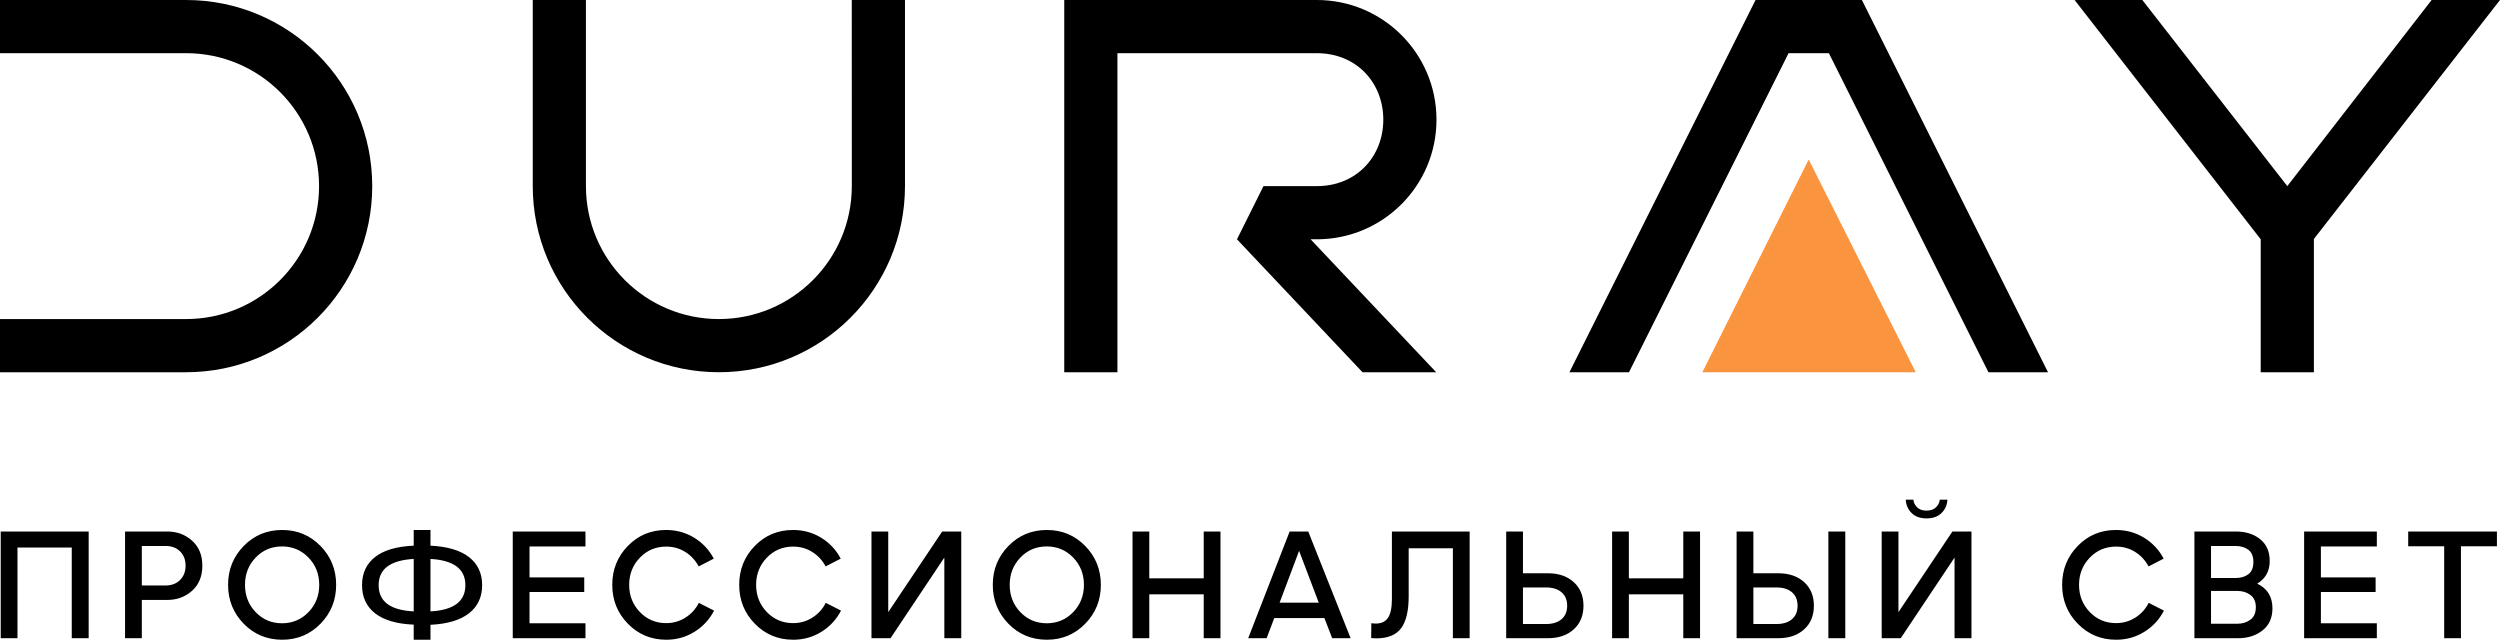 <?xml version="1.0" encoding="UTF-8"?> <!-- Creator: CorelDRAW 2021 (64-Bit) --> <svg xmlns="http://www.w3.org/2000/svg" xmlns:xlink="http://www.w3.org/1999/xlink" xmlns:xodm="http://www.corel.com/coreldraw/odm/2003" xml:space="preserve" width="127.479mm" height="32.621mm" style="shape-rendering:geometricPrecision; text-rendering:geometricPrecision; image-rendering:optimizeQuality; fill-rule:evenodd; clip-rule:evenodd" viewBox="0 0 12746.88 3261.81"> <defs> <style type="text/css"> <![CDATA[ .fil1 {fill:#FA943E} .fil0 {fill:black;fill-rule:nonzero} ]]> </style> </defs> <g id="Слой_x0020_1">  <g id="_2782138239776"> <path class="fil0" d="M5426.37 0.01l1287.85 0c336.91,0 610.05,273.13 610.05,610.04 0,336.92 -273.14,610.05 -610.05,610.05l-31.77 0 640.58 678.05 -375.71 0 -640.24 -678.05 135.1 -271.14 0.46 0 75.71 0 195.86 0c203.36,0 338.91,-151.74 338.91,-338.91 0,-187.17 -135.55,-338.91 -338.91,-338.91l-1016.73 0 0 1626.78 -271.13 0 0 -1897.91z"></path> <polygon class="fil0" points="9119.44,271.11 9324.96,271.11 10138.59,1897.98 10442.28,1897.98 9493.32,0.01 8951.08,0.01 8002.11,1897.98 8305.8,1897.98 "></polygon> <polygon class="fil0" points="11797.93,1218.45 11797.93,1897.92 11526.8,1897.92 11526.8,1220.1 10577.84,0.01 10923.23,0.01 11662.36,948.97 12398.29,0.01 12746.88,0.01 "></polygon> <polygon class="fil1" points="8679.94,1897.92 9767.94,1897.92 9222.19,813.41 "></polygon> <path class="fil0" d="M2716.38 948.97c0.01,524.11 424.85,948.95 948.95,948.95 524.11,0 948.95,-424.84 948.96,-948.95l0 -948.96 -271.31 0 0.18 948.96c-0.01,374.36 -303.48,677.81 -677.83,677.81 -374.35,0 -677.81,-303.45 -677.82,-677.81 0,-316.07 0,-632.69 0,-948.96l-271.13 0c0,316.3 0,632.74 0,948.96z"></path> <path class="fil0" d="M948.96 1897.91c524.11,-0.01 948.95,-424.85 948.95,-948.95 0,-524.11 -424.84,-948.95 -948.95,-948.96l-948.96 0 0 271.31 948.96 -0.18c374.36,0.01 677.81,303.48 677.81,677.83 0,374.35 -303.45,677.8 -677.81,677.81 -316.07,0 -632.69,0 -948.96,0l0 271.14c316.29,0 632.74,0 948.96,0z"></path> <path class="fil0" d="M452.07 2710l0 544.03 -86.26 0 0 -462.43 -276.69 0 0 462.43 -85.49 0 0 -544.03 448.44 0zm185.59 544.03l0 -544.03 214.51 0c50.26,0 92.74,15.67 127.46,47.02 34.72,31.35 52.07,73.7 52.07,127.07 0,53.89 -17.35,96.5 -52.07,127.85 -34.72,31.35 -77.2,47.03 -127.46,47.03l-129.02 0 0 195.07 -85.49 0zm85.49 -268.91l122.02 0c30.06,0 54.41,-9.33 73.05,-27.98 18.66,-18.66 27.99,-43.01 27.99,-73.06 0,-30.05 -9.33,-54.27 -27.99,-72.66 -18.65,-18.39 -43,-27.59 -73.05,-27.59l-122.02 0 0 201.29zm715.65 276.68c-77.72,0 -143.14,-27.2 -196.24,-81.6 -53.11,-54.41 -79.66,-120.47 -79.66,-198.18 0,-77.72 26.56,-143.78 79.66,-198.18 53.11,-54.41 118.52,-81.6 196.24,-81.6 77.2,0 142.36,27.2 195.46,81.6 53.12,54.41 79.67,120.46 79.67,198.18 0,77.71 -26.56,143.78 -79.67,198.18 -53.11,54.41 -118.26,81.6 -195.46,81.6zm-135.23 -140.67c36.27,37.83 81.08,56.74 134.45,56.74 53.37,0 98.31,-18.91 134.85,-56.74 36.53,-37.83 54.79,-84.19 54.79,-139.12 0,-54.93 -18.26,-101.29 -54.79,-139.12 -36.54,-37.83 -81.48,-56.74 -134.85,-56.74 -53.37,0 -98.18,18.91 -134.45,56.74 -36.28,37.83 -54.41,84.19 -54.41,139.12 0,54.93 18.13,101.29 54.41,139.12zm1087.92 -280.57c44.57,34.72 66.84,82.38 66.84,143 0,60.62 -22.28,108.42 -66.84,143.4 -44.56,34.97 -110.1,54.54 -196.62,58.68l0 76.16 -85.49 0 0 -76.94c-86.53,-3.62 -152.07,-22.8 -196.63,-57.51 -44.56,-34.72 -66.83,-82.64 -66.83,-143.79 0,-61.13 22.28,-109.06 66.83,-143.78 44.57,-34.72 110.1,-53.89 196.63,-57.52l0 -80.04 85.49 0 0 80.04c86.52,4.15 152.07,23.58 196.62,58.3zm-460.87 143c0,83.42 59.59,127.98 178.76,133.68l0 -267.36c-119.17,6.74 -178.76,51.3 -178.76,133.68zm264.25 133.68c118.65,-6.22 177.98,-50.78 177.98,-133.68 0,-82.38 -59.33,-126.94 -177.98,-133.68l0 267.36zm419.53 136.79l0 -544.03 370.73 0 0 76.16 -285.24 0 0 157.77 279.02 0 0 74.61 -279.02 0 0 159.33 285.24 0 0 76.16 -370.73 0zm782.48 7.77c-77.2,0 -142.36,-27.2 -195.46,-81.6 -53.11,-54.41 -79.66,-120.47 -79.66,-198.18 0,-77.72 26.43,-143.78 79.27,-198.18 52.86,-54.41 117.88,-81.6 195.07,-81.6 52.86,0 100.78,13.21 143.79,39.64 43.01,26.42 76.16,61.91 99.48,106.47l-76.94 39.64c-16.58,-31.09 -39.38,-55.7 -68.39,-73.83 -29.02,-18.14 -61.39,-27.2 -97.15,-27.2 -53.37,0 -98.18,18.91 -134.45,56.74 -36.28,37.82 -54.41,83.93 -54.41,138.34 0,54.41 18.13,100.51 54.41,138.34 36.27,37.83 81.08,56.74 134.45,56.74 35.76,0 68.39,-9.33 97.93,-27.98 29.53,-18.65 52.33,-43.79 68.39,-75.38l77.71 39.64c-23.32,45.08 -56.61,81.08 -99.87,108.03 -43.26,26.94 -91.31,40.41 -144.17,40.41zm647.25 0c-77.2,0 -142.36,-27.2 -195.46,-81.6 -53.11,-54.41 -79.66,-120.47 -79.66,-198.18 0,-77.72 26.43,-143.78 79.27,-198.18 52.86,-54.41 117.88,-81.6 195.07,-81.6 52.86,0 100.78,13.21 143.79,39.64 43.01,26.42 76.16,61.91 99.48,106.47l-76.94 39.64c-16.58,-31.09 -39.38,-55.7 -68.39,-73.83 -29.02,-18.14 -61.39,-27.2 -97.15,-27.2 -53.37,0 -98.18,18.91 -134.45,56.74 -36.28,37.82 -54.41,83.93 -54.41,138.34 0,54.41 18.13,100.51 54.41,138.34 36.27,37.83 81.08,56.74 134.45,56.74 35.76,0 68.39,-9.33 97.93,-27.98 29.53,-18.65 52.33,-43.79 68.39,-75.38l77.71 39.64c-23.32,45.08 -56.61,81.08 -99.87,108.03 -43.26,26.94 -91.31,40.41 -144.17,40.41zm399.32 -7.77l0 -544.03 85.49 0 0 411.14 275.13 -411.14 97.15 0 0 544.03 -86.27 0 0 -411.14 -274.35 411.14 -97.15 0zm894.41 7.77c-77.72,0 -143.14,-27.2 -196.24,-81.6 -53.11,-54.41 -79.66,-120.47 -79.66,-198.18 0,-77.72 26.56,-143.78 79.66,-198.18 53.11,-54.41 118.52,-81.6 196.24,-81.6 77.2,0 142.36,27.2 195.46,81.6 53.11,54.41 79.66,120.46 79.66,198.18 0,77.71 -26.56,143.78 -79.66,198.18 -53.11,54.41 -118.26,81.6 -195.46,81.6zm-135.23 -140.67c36.27,37.83 81.08,56.74 134.45,56.74 53.37,0 98.31,-18.91 134.85,-56.74 36.53,-37.83 54.79,-84.19 54.79,-139.12 0,-54.93 -18.26,-101.29 -54.79,-139.12 -36.54,-37.83 -81.48,-56.74 -134.85,-56.74 -53.37,0 -98.18,18.91 -134.45,56.74 -36.28,37.83 -54.41,84.19 -54.41,139.12 0,54.93 18.13,101.29 54.41,139.12zm571.85 132.9l0 -544.03 85.49 0 0 238.6 277.46 0 0 -238.6 85.49 0 0 544.03 -85.49 0 0 -223.83 -277.46 0 0 223.83 -85.49 0zm589.74 0l211.4 -544.03 94.81 0 216.06 544.03 -94.04 0 -39.64 -102.59 -255.7 0 -38.86 102.59 -94.04 0zm160.11 -181.08l199.73 0 -100.25 -264.25 -99.48 264.25zm969.02 -362.95l0 544.03 -85.49 0 0 -458.54 -225.38 0 0 244.81c0,74.09 -12.83,128.37 -38.48,162.83 -25.65,34.46 -68,51.69 -127.07,51.69 -5.7,0 -14.25,-0.52 -25.65,-1.56l0.78 -75.38c10.36,1.03 17.88,1.55 22.54,1.55 28.5,0 49.35,-9.84 62.56,-29.53 13.21,-19.69 19.82,-52.08 19.82,-97.15l0 -342.74 396.37 0zm186.36 544.03l0 -544.03 85.49 0 0 212.95 127.46 0c54.41,0 98.19,15.02 131.35,45.08 33.16,30.05 49.74,70.2 49.74,120.46 0,50.27 -16.58,90.41 -49.74,120.47 -33.16,30.05 -76.94,45.08 -131.35,45.08l-212.95 0zm85.49 -72.28l117.36 0c33.68,0 60.11,-8.16 79.27,-24.48 19.17,-16.32 28.76,-39.25 28.76,-68.78 0,-29.53 -9.59,-52.46 -28.76,-68.77 -19.17,-16.33 -45.6,-24.49 -79.27,-24.49l-117.36 0 0 186.52zm454.5 72.28l0 -544.03 85.49 0 0 238.6 277.46 0 0 -238.6 85.49 0 0 544.03 -85.49 0 0 -223.83 -277.46 0 0 223.83 -85.49 0zm634.82 0l0 -544.03 85.49 0 0 212.95 127.46 0c54.41,0 98.19,15.02 131.35,45.08 33.16,30.05 49.74,70.2 49.74,120.46 0,50.27 -16.58,90.41 -49.74,120.47 -33.16,30.05 -76.94,45.08 -131.35,45.08l-212.95 0zm467.87 0l0 -544.03 86.27 0 0 544.03 -86.27 0zm-382.38 -72.28l117.36 0c33.68,0 60.11,-8.16 79.27,-24.48 19.17,-16.32 28.76,-39.25 28.76,-68.78 0,-29.53 -9.59,-52.46 -28.76,-68.77 -19.17,-16.33 -45.6,-24.49 -79.27,-24.49l-117.36 0 0 186.52zm882.75 -538.6c-32.65,0 -58.17,-9.32 -76.55,-27.98 -18.4,-18.65 -28.11,-41.19 -29.15,-67.61l38.86 0c1.04,13.99 7.13,26.82 18.27,38.48 11.14,11.65 27.33,17.48 48.58,17.48 21.24,0 37.57,-5.83 48.97,-17.48 11.4,-11.66 17.61,-24.49 18.65,-38.48l38.86 0c-1.03,26.43 -10.75,48.97 -29.14,67.61 -18.4,18.66 -44.18,27.98 -77.33,27.98zm-228.5 610.88l0 -544.03 85.49 0 0 411.14 275.13 -411.14 97.15 0 0 544.03 -86.27 0 0 -411.14 -274.35 411.14 -97.15 0zm1195.18 7.77c-77.2,0 -142.36,-27.2 -195.46,-81.6 -53.11,-54.41 -79.66,-120.47 -79.66,-198.18 0,-77.72 26.43,-143.78 79.27,-198.18 52.86,-54.41 117.88,-81.6 195.07,-81.6 52.86,0 100.78,13.21 143.79,39.64 43.01,26.42 76.16,61.91 99.48,106.47l-76.94 39.64c-16.58,-31.09 -39.38,-55.7 -68.39,-73.83 -29.02,-18.14 -61.39,-27.2 -97.15,-27.2 -53.37,0 -98.18,18.91 -134.45,56.74 -36.28,37.82 -54.41,83.93 -54.41,138.34 0,54.41 18.13,100.51 54.41,138.34 36.27,37.83 81.08,56.74 134.45,56.74 35.76,0 68.39,-9.33 97.93,-27.98 29.53,-18.65 52.33,-43.79 68.39,-75.38l77.71 39.64c-23.32,45.08 -56.61,81.08 -99.87,108.03 -43.26,26.94 -91.31,40.41 -144.17,40.41zm719.52 -286.01c51.82,24.87 77.72,66.84 77.72,125.91 0,48.19 -16.71,85.62 -50.13,112.3 -33.42,26.69 -75.26,40.03 -125.52,40.03l-222.28 0 0 -544.03 210.62 0c50.78,0 92.36,13.08 124.74,39.25 32.39,26.17 48.58,63.08 48.58,110.75 0,51.82 -21.24,90.41 -63.73,115.8zm-235.48 -191.96l0 163.21 125.9 0c26.43,0 48.06,-6.47 64.89,-19.43 16.84,-12.95 25.26,-33.68 25.26,-62.17 0,-28.5 -8.55,-49.23 -25.65,-62.17 -17.1,-12.96 -38.6,-19.43 -64.5,-19.43l-125.9 0zm135.23 396.37c25.39,0 47.28,-6.87 65.67,-20.6 18.39,-13.73 27.59,-34.84 27.59,-63.33 0,-27.99 -9.2,-48.84 -27.59,-62.56 -18.4,-13.73 -40.29,-20.6 -65.67,-20.6l-135.23 0 0 167.1 135.23 0zm339.47 73.83l0 -544.03 370.73 0 0 76.16 -285.24 0 0 157.77 279.02 0 0 74.61 -279.02 0 0 159.33 285.24 0 0 76.16 -370.73 0zm714.1 0l0 -468.65 -183.42 0 0 -75.38 452.33 0 0 75.38 -183.41 0 0 468.65 -85.49 0z"></path> </g> </g> </svg> 
